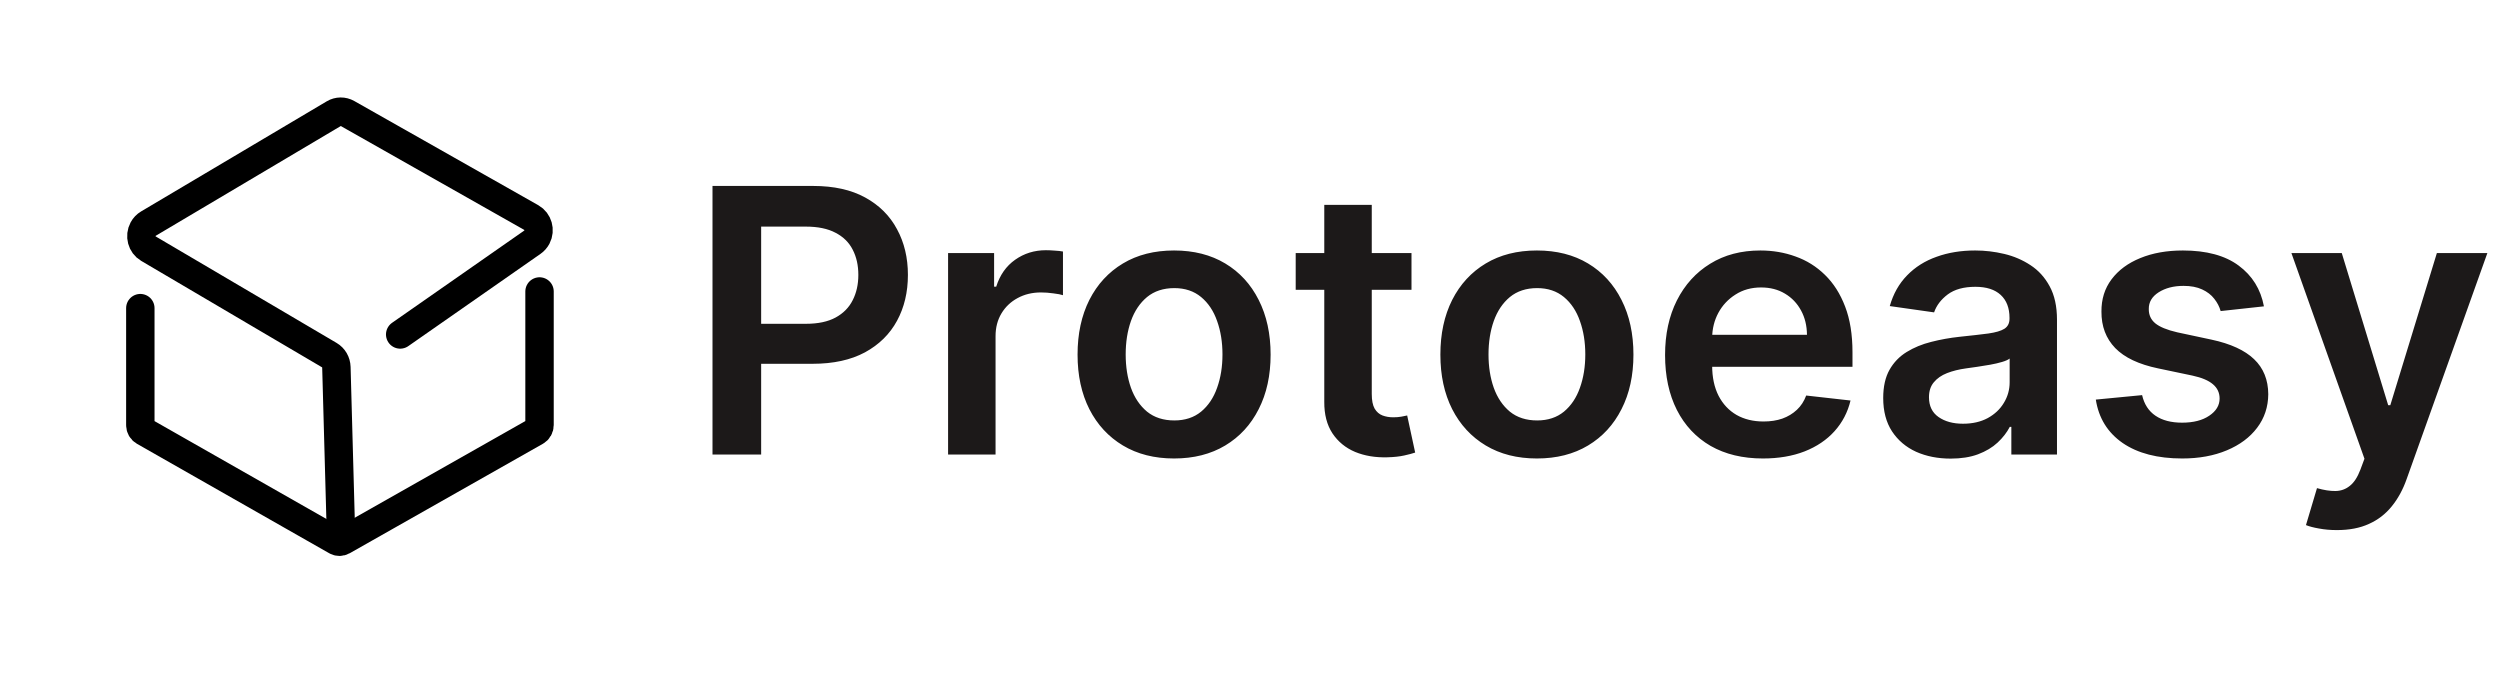 <svg width="176" height="48" viewBox="0 0 176 48" fill="none" xmlns="http://www.w3.org/2000/svg">
<path d="M23.98 36.692L23.682 25.855C23.672 25.501 23.486 25.178 23.19 25.004L10.446 17.503C9.979 17.229 9.815 16.613 10.078 16.126C10.164 15.967 10.29 15.835 10.443 15.745L23.511 7.994C23.802 7.821 24.158 7.817 24.453 7.984L37.408 15.32C37.878 15.587 38.053 16.2 37.797 16.691C37.722 16.835 37.615 16.957 37.484 17.049L28.173 23.546" stroke="black" stroke-width="2" stroke-linecap="round"/>
<path d="M9.879 21.693V29.927C9.879 30.112 9.975 30.282 10.131 30.371L23.667 38.077C23.811 38.159 23.986 38.159 24.13 38.077L37.73 30.37C37.886 30.282 37.983 30.111 37.983 29.926V20.52" stroke="black" stroke-width="2" stroke-linecap="round"/>
<path d="M50.16 32V13.091H57.251C58.703 13.091 59.922 13.362 60.907 13.903C61.898 14.445 62.646 15.19 63.151 16.138C63.662 17.079 63.917 18.151 63.917 19.351C63.917 20.563 63.662 21.641 63.151 22.582C62.64 23.524 61.886 24.266 60.889 24.808C59.892 25.343 58.663 25.611 57.205 25.611H52.505V22.795H56.743C57.593 22.795 58.288 22.647 58.83 22.352C59.371 22.056 59.772 21.65 60.03 21.133C60.295 20.616 60.427 20.022 60.427 19.351C60.427 18.68 60.295 18.089 60.03 17.578C59.772 17.067 59.368 16.67 58.821 16.387C58.279 16.098 57.58 15.953 56.725 15.953H53.585V32H50.16ZM66.745 32V17.818H69.985V20.182H70.133C70.392 19.363 70.835 18.732 71.463 18.289C72.097 17.84 72.82 17.615 73.632 17.615C73.817 17.615 74.023 17.624 74.251 17.643C74.485 17.655 74.679 17.677 74.833 17.707V20.782C74.691 20.733 74.466 20.69 74.159 20.653C73.857 20.61 73.565 20.588 73.282 20.588C72.672 20.588 72.124 20.72 71.638 20.985C71.158 21.244 70.779 21.604 70.502 22.065C70.225 22.527 70.087 23.059 70.087 23.663V32H66.745ZM82.655 32.277C81.27 32.277 80.07 31.972 79.055 31.363C78.039 30.754 77.251 29.901 76.691 28.805C76.137 27.71 75.86 26.43 75.86 24.965C75.86 23.5 76.137 22.216 76.691 21.114C77.251 20.012 78.039 19.157 79.055 18.548C80.07 17.938 81.27 17.634 82.655 17.634C84.04 17.634 85.241 17.938 86.256 18.548C87.272 19.157 88.057 20.012 88.611 21.114C89.171 22.216 89.451 23.5 89.451 24.965C89.451 26.43 89.171 27.71 88.611 28.805C88.057 29.901 87.272 30.754 86.256 31.363C85.241 31.972 84.04 32.277 82.655 32.277ZM82.674 29.599C83.425 29.599 84.053 29.393 84.557 28.981C85.062 28.562 85.438 28.002 85.684 27.3C85.936 26.599 86.062 25.817 86.062 24.955C86.062 24.087 85.936 23.303 85.684 22.601C85.438 21.893 85.062 21.33 84.557 20.911C84.053 20.493 83.425 20.283 82.674 20.283C81.904 20.283 81.264 20.493 80.753 20.911C80.249 21.33 79.87 21.893 79.618 22.601C79.371 23.303 79.248 24.087 79.248 24.955C79.248 25.817 79.371 26.599 79.618 27.3C79.87 28.002 80.249 28.562 80.753 28.981C81.264 29.393 81.904 29.599 82.674 29.599ZM99.369 17.818V20.403H91.217V17.818H99.369ZM93.229 14.421H96.572V27.734C96.572 28.184 96.639 28.528 96.775 28.768C96.916 29.002 97.101 29.162 97.329 29.249C97.557 29.335 97.809 29.378 98.086 29.378C98.295 29.378 98.486 29.363 98.658 29.332C98.837 29.301 98.972 29.273 99.065 29.249L99.628 31.861C99.449 31.923 99.194 31.991 98.862 32.065C98.535 32.139 98.135 32.182 97.661 32.194C96.824 32.218 96.07 32.092 95.399 31.815C94.728 31.532 94.196 31.095 93.802 30.504C93.414 29.913 93.223 29.175 93.229 28.288V14.421ZM108.198 32.277C106.813 32.277 105.613 31.972 104.597 31.363C103.582 30.754 102.794 29.901 102.234 28.805C101.68 27.71 101.403 26.43 101.403 24.965C101.403 23.5 101.68 22.216 102.234 21.114C102.794 20.012 103.582 19.157 104.597 18.548C105.613 17.938 106.813 17.634 108.198 17.634C109.583 17.634 110.784 17.938 111.799 18.548C112.815 19.157 113.6 20.012 114.154 21.114C114.714 22.216 114.994 23.5 114.994 24.965C114.994 26.43 114.714 27.71 114.154 28.805C113.6 29.901 112.815 30.754 111.799 31.363C110.784 31.972 109.583 32.277 108.198 32.277ZM108.217 29.599C108.968 29.599 109.596 29.393 110.1 28.981C110.605 28.562 110.981 28.002 111.227 27.3C111.479 26.599 111.605 25.817 111.605 24.955C111.605 24.087 111.479 23.303 111.227 22.601C110.981 21.893 110.605 21.33 110.1 20.911C109.596 20.493 108.968 20.283 108.217 20.283C107.447 20.283 106.807 20.493 106.296 20.911C105.792 21.33 105.413 21.893 105.161 22.601C104.914 23.303 104.791 24.087 104.791 24.955C104.791 25.817 104.914 26.599 105.161 27.3C105.413 28.002 105.792 28.562 106.296 28.981C106.807 29.393 107.447 29.599 108.217 29.599ZM124.109 32.277C122.687 32.277 121.459 31.982 120.425 31.391C119.397 30.794 118.606 29.95 118.052 28.861C117.498 27.765 117.221 26.476 117.221 24.992C117.221 23.533 117.498 22.253 118.052 21.151C118.612 20.043 119.394 19.182 120.397 18.566C121.401 17.944 122.579 17.634 123.934 17.634C124.808 17.634 125.632 17.775 126.408 18.058C127.19 18.335 127.879 18.766 128.476 19.351C129.079 19.936 129.553 20.68 129.898 21.585C130.243 22.484 130.415 23.555 130.415 24.798V25.823H118.791V23.57H127.211C127.205 22.93 127.067 22.361 126.796 21.862C126.525 21.358 126.146 20.96 125.66 20.671C125.18 20.382 124.62 20.237 123.98 20.237C123.297 20.237 122.696 20.403 122.179 20.736C121.662 21.062 121.259 21.493 120.97 22.028C120.687 22.558 120.542 23.139 120.536 23.773V25.74C120.536 26.565 120.687 27.273 120.988 27.864C121.29 28.448 121.712 28.898 122.253 29.212C122.795 29.519 123.429 29.673 124.155 29.673C124.641 29.673 125.082 29.606 125.475 29.47C125.869 29.329 126.211 29.122 126.5 28.852C126.79 28.581 127.008 28.245 127.156 27.845L130.277 28.196C130.08 29.021 129.704 29.741 129.15 30.357C128.602 30.966 127.901 31.44 127.045 31.778C126.19 32.111 125.211 32.277 124.109 32.277ZM137.324 32.286C136.425 32.286 135.616 32.126 134.895 31.806C134.181 31.48 133.615 31 133.197 30.366C132.784 29.732 132.578 28.95 132.578 28.021C132.578 27.22 132.726 26.559 133.021 26.035C133.317 25.512 133.72 25.094 134.231 24.78C134.742 24.466 135.317 24.229 135.957 24.069C136.604 23.903 137.271 23.783 137.961 23.709C138.792 23.623 139.466 23.546 139.983 23.478C140.5 23.404 140.875 23.293 141.109 23.146C141.349 22.992 141.469 22.755 141.469 22.435V22.379C141.469 21.684 141.263 21.145 140.851 20.764C140.438 20.382 139.844 20.191 139.069 20.191C138.25 20.191 137.601 20.37 137.121 20.727C136.647 21.084 136.327 21.505 136.16 21.991L133.04 21.548C133.286 20.687 133.692 19.966 134.258 19.388C134.825 18.803 135.517 18.366 136.336 18.077C137.154 17.781 138.059 17.634 139.05 17.634C139.733 17.634 140.414 17.713 141.091 17.874C141.768 18.034 142.386 18.298 142.947 18.668C143.507 19.031 143.956 19.526 144.295 20.154C144.639 20.782 144.812 21.567 144.812 22.509V32H141.599V30.052H141.488C141.285 30.446 140.998 30.815 140.629 31.16C140.266 31.498 139.807 31.772 139.253 31.982C138.706 32.185 138.062 32.286 137.324 32.286ZM138.192 29.83C138.863 29.83 139.444 29.698 139.937 29.433C140.429 29.162 140.808 28.805 141.072 28.362C141.343 27.919 141.479 27.436 141.479 26.913V25.241C141.374 25.328 141.195 25.408 140.943 25.482C140.697 25.555 140.42 25.62 140.112 25.675C139.804 25.731 139.5 25.78 139.198 25.823C138.896 25.866 138.635 25.903 138.413 25.934C137.915 26.002 137.468 26.113 137.074 26.266C136.68 26.42 136.37 26.636 136.142 26.913C135.914 27.183 135.8 27.534 135.8 27.965C135.8 28.581 136.025 29.046 136.474 29.359C136.924 29.673 137.496 29.83 138.192 29.83ZM159.381 21.567L156.334 21.899C156.248 21.591 156.097 21.302 155.882 21.031C155.673 20.76 155.39 20.542 155.032 20.376C154.675 20.209 154.238 20.126 153.721 20.126C153.026 20.126 152.441 20.277 151.967 20.579C151.499 20.88 151.269 21.271 151.275 21.751C151.269 22.164 151.419 22.499 151.727 22.758C152.041 23.016 152.558 23.229 153.278 23.395L155.697 23.912C157.039 24.201 158.036 24.66 158.689 25.288C159.347 25.916 159.68 26.737 159.686 27.753C159.68 28.645 159.418 29.433 158.901 30.116C158.39 30.794 157.679 31.323 156.768 31.704C155.857 32.086 154.811 32.277 153.629 32.277C151.893 32.277 150.496 31.914 149.437 31.188C148.379 30.455 147.748 29.436 147.545 28.131L150.804 27.817C150.952 28.458 151.265 28.941 151.746 29.267C152.226 29.593 152.85 29.756 153.62 29.756C154.414 29.756 155.051 29.593 155.531 29.267C156.017 28.941 156.26 28.538 156.26 28.058C156.26 27.651 156.104 27.316 155.79 27.051C155.482 26.787 155.002 26.583 154.349 26.442L151.93 25.934C150.57 25.651 149.564 25.174 148.911 24.503C148.259 23.826 147.935 22.97 147.942 21.936C147.935 21.062 148.172 20.305 148.653 19.665C149.139 19.018 149.813 18.52 150.675 18.169C151.542 17.812 152.543 17.634 153.675 17.634C155.337 17.634 156.645 17.988 157.599 18.695C158.559 19.403 159.153 20.36 159.381 21.567ZM164.519 37.318C164.064 37.318 163.642 37.281 163.254 37.207C162.873 37.14 162.568 37.06 162.34 36.967L163.116 34.364C163.602 34.505 164.036 34.573 164.418 34.567C164.799 34.561 165.135 34.441 165.424 34.207C165.72 33.979 165.969 33.597 166.172 33.062L166.458 32.295L161.316 17.818H164.861L168.129 28.528H168.277L171.555 17.818H175.11L169.431 33.717C169.167 34.468 168.816 35.111 168.379 35.647C167.942 36.189 167.406 36.601 166.772 36.884C166.144 37.173 165.393 37.318 164.519 37.318Z" fill="#1C1919"/>
</svg>
